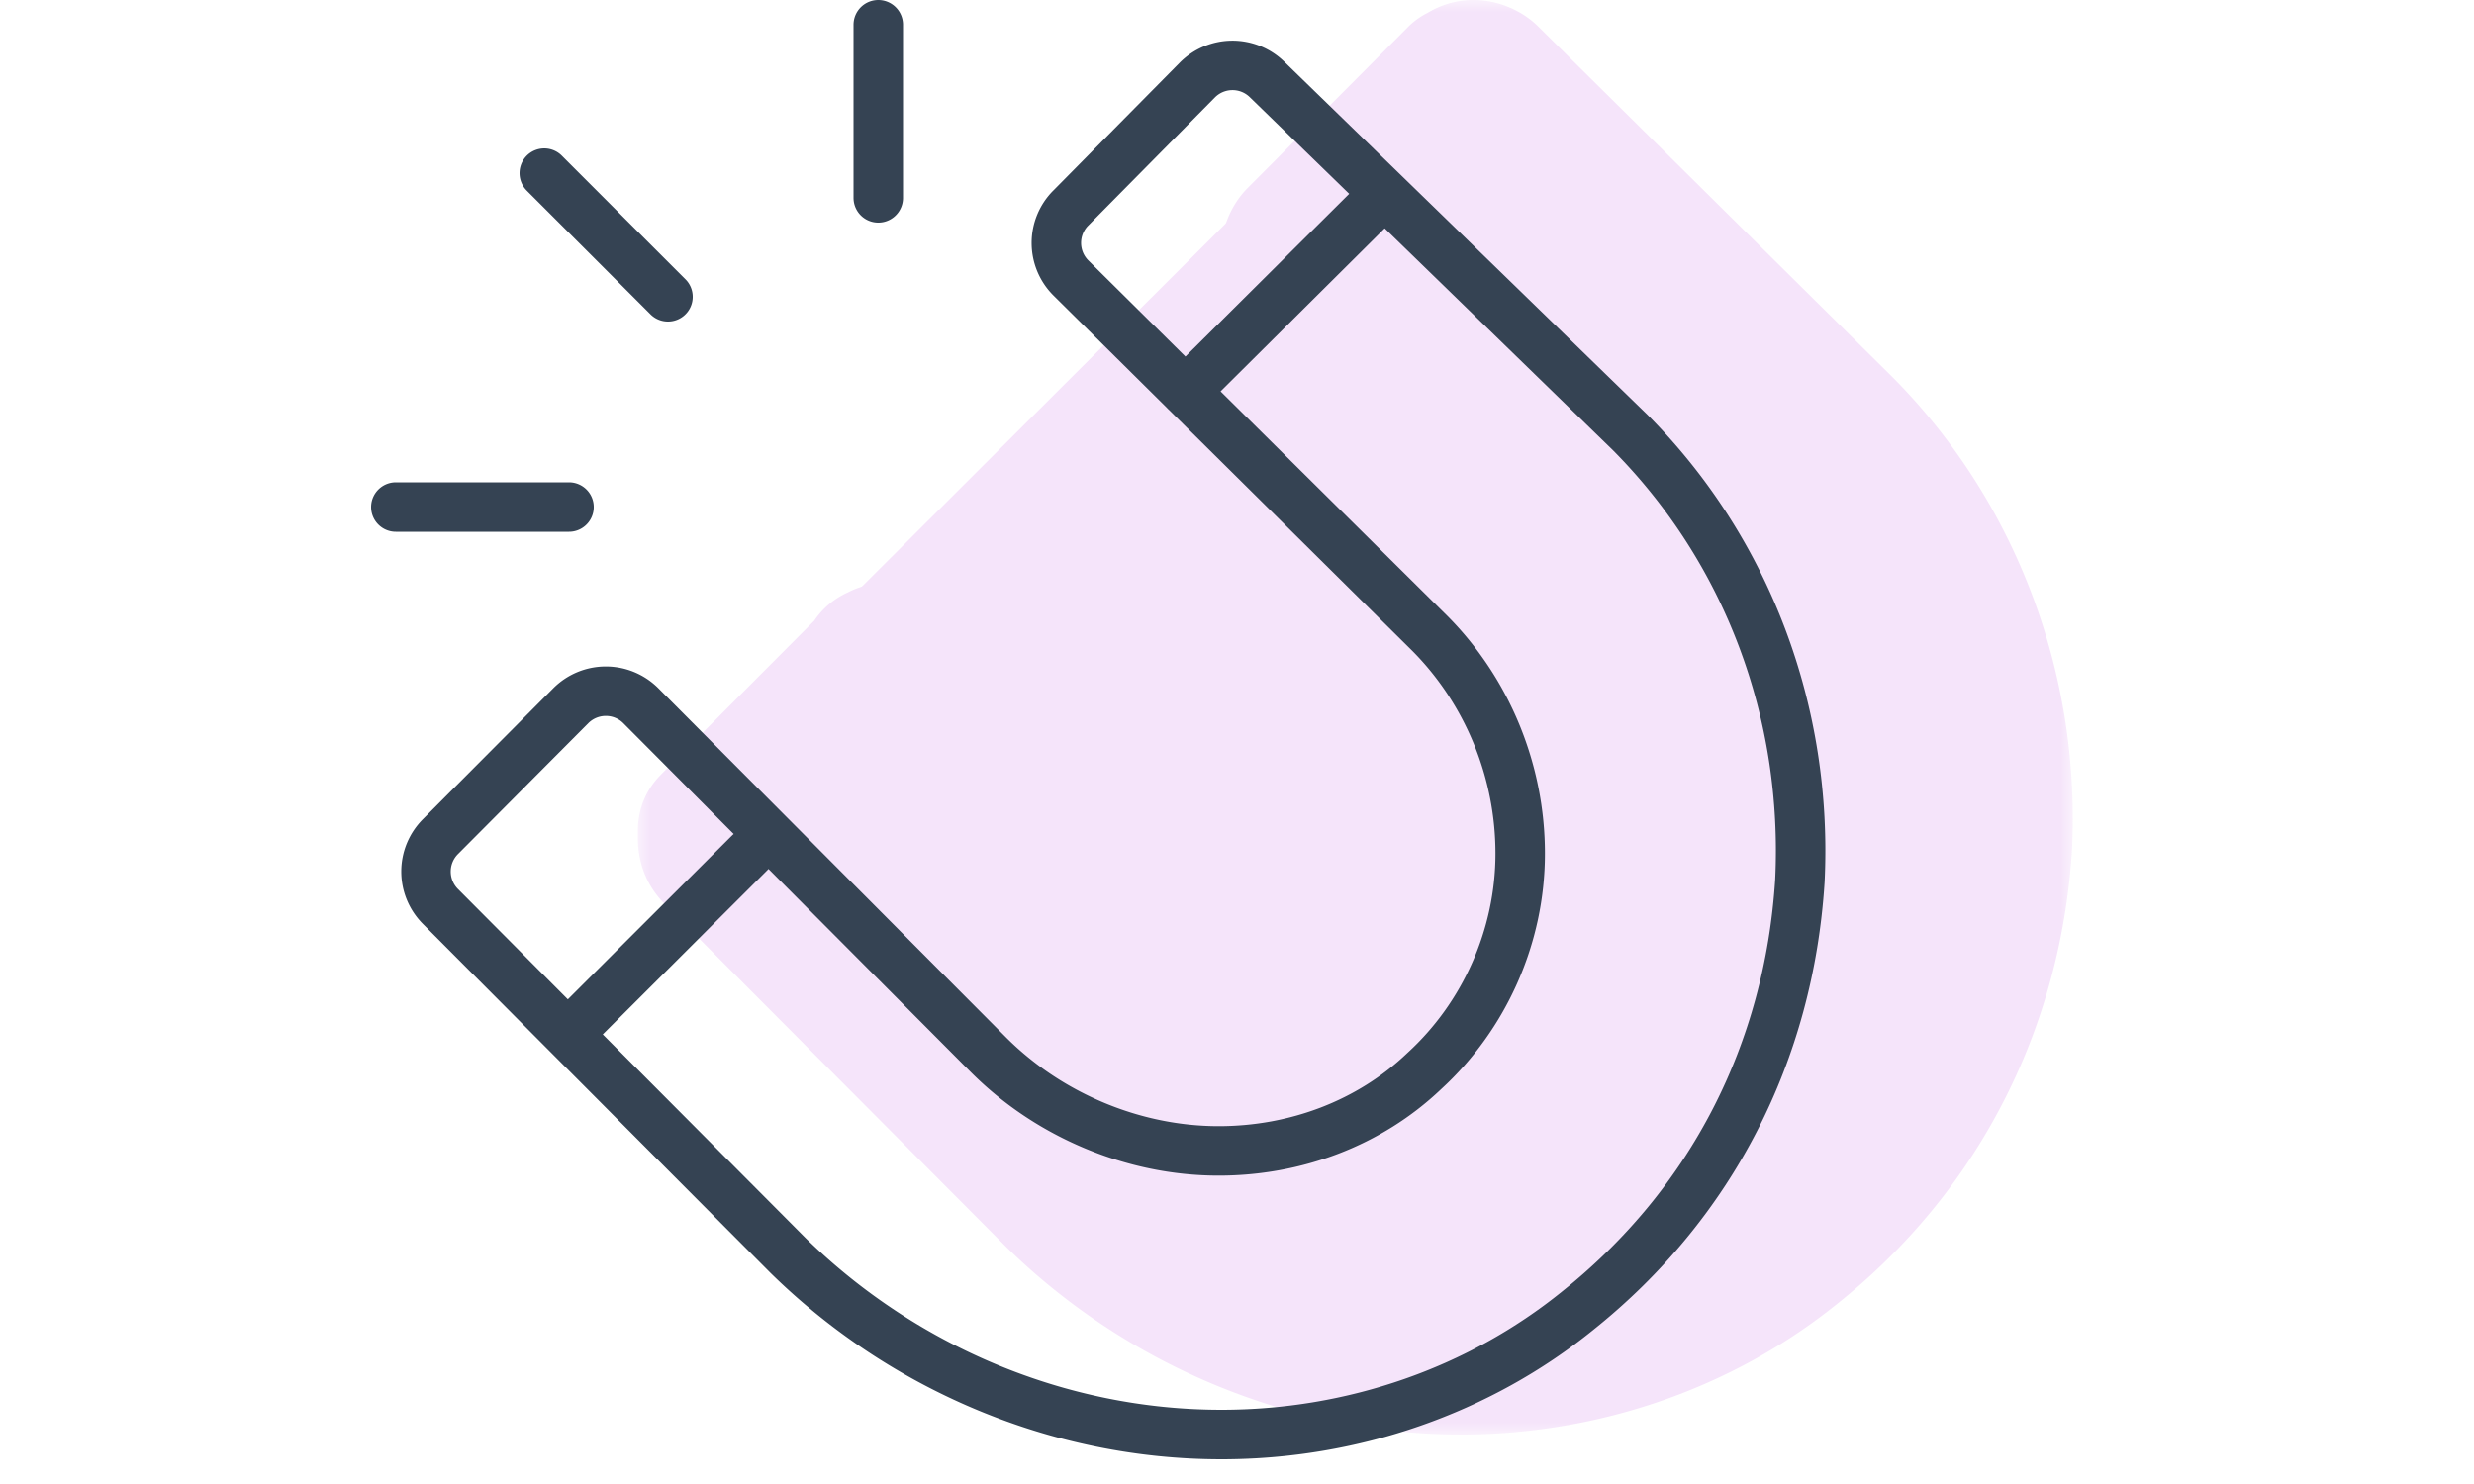 <svg xmlns="http://www.w3.org/2000/svg" xmlns:xlink="http://www.w3.org/1999/xlink" width="100" height="60"><defs><path id="a" d="M0 0h58v58H0z"/></defs><g fill="none" fill-rule="evenodd"><path fill="#F5E4FA" d="M59.04 55c4.94 0 9.675-1.654 13.378-4.652 5.043-4.032 7.926-9.719 8.337-16.128.31-6.305-1.956-12.405-6.38-16.85L60.068 3.207A.782.782 0 0059.554 3c-.205 0-.31.104-.514.207L52.557 9.72a.79.79 0 00-.207.516c0 .208.104.311.207.518L66.86 24.918c2.162 2.17 3.396 5.169 3.396 8.269 0 3.101-1.337 6.099-3.602 8.167-2.058 1.965-4.836 2.998-7.718 2.998-3.191 0-6.38-1.344-8.646-3.618L36.399 26.777a.788.788 0 00-.514-.206c-.104 0-.207 0-.31.103-.102 0-.206.103-.206.206l-6.483 6.513c-.103.104-.103.104-.103.207v.206c0 .208 0 .414.205.621l13.79 13.853C47.103 52.519 52.969 55 59.04 55"/><path fill="#F5E4FA" d="M51.585 7L33 25.552l25.936 21.8 18.446-17.03z"/><g transform="translate(25.782)"><mask id="b" fill="#fff"><use xlink:href="#a"/></mask><path fill="#F5E4FA" d="M6.872 33.859l12.25 12.305C22.896 49.863 28.057 52 33.257 52c4.237 0 8.317-1.415 11.49-3.983 4.372-3.496 6.868-8.33 7.232-13.99.265-5.436-1.742-10.752-5.513-14.541L33.782 6.932l-3.279 3.294 12.686 12.56a14.829 14.829 0 014.286 10.4c0 3.94-1.669 7.725-4.579 10.383-2.536 2.423-6.013 3.783-9.742 3.783-3.997 0-7.923-1.641-10.772-4.501L10.153 30.565l-3.281 3.294zm26.385 24.14c-6.758 0-13.45-2.761-18.361-7.577L1.079 36.544C0 35.45 0 34.213 0 33.807V33.6c0-1.33.724-2.068.961-2.31l6.17-6.196A3.233 3.233 0 018.49 23.95c.422-.22.956-.38 1.612-.38.97 0 1.956.406 2.635 1.085l13.897 13.96c1.705 1.713 4.143 2.736 6.52 2.736 2.178 0 4.183-.77 5.646-2.167 1.693-1.547 2.675-3.773 2.675-5.998 0-2.3-.92-4.542-2.523-6.152l-14.29-14.15a3.023 3.023 0 01-.577-.8 3.59 3.59 0 01-.517-1.85c0-.964.401-1.947 1.074-2.626l6.489-6.517c.227-.228.487-.417.774-.562.24-.141.907-.53 1.867-.53.975 0 1.965.41 2.645 1.097l14.285 14.14c4.975 4.999 7.618 11.965 7.267 19.129-.471 7.332-3.83 13.824-9.461 18.326C44.286 56.11 38.864 58 33.257 58z" mask="url(#b)"/></g><path stroke="#354353" stroke-linecap="round" stroke-linejoin="round" stroke-width="2" d="M43.276 8.416a2 2 0 00.015 2.827l14.498 14.36c2.328 2.338 3.658 5.567 3.658 8.906 0 3.34-1.44 6.568-3.879 8.796-2.217 2.115-5.209 3.227-8.312 3.227-3.437 0-6.87-1.446-9.312-3.896L25.905 28.534a2 2 0 00-2.834 0l-5.269 5.293a2 2 0 000 2.822l14.053 14.114C36.51 55.328 42.828 58 49.367 58c5.32 0 10.42-1.78 14.407-5.01 5.431-4.342 8.535-10.467 8.978-17.369.333-6.79-2.107-13.359-6.87-18.146L51.212 3.21a2 2 0 00-2.817.028l-5.12 5.18zM35.5 8V1M27 12l-5-5m1 13.5h-7m7.051 21.22l7.249-7.236m17.615-18.658l7.349-7.304"/></g></svg>